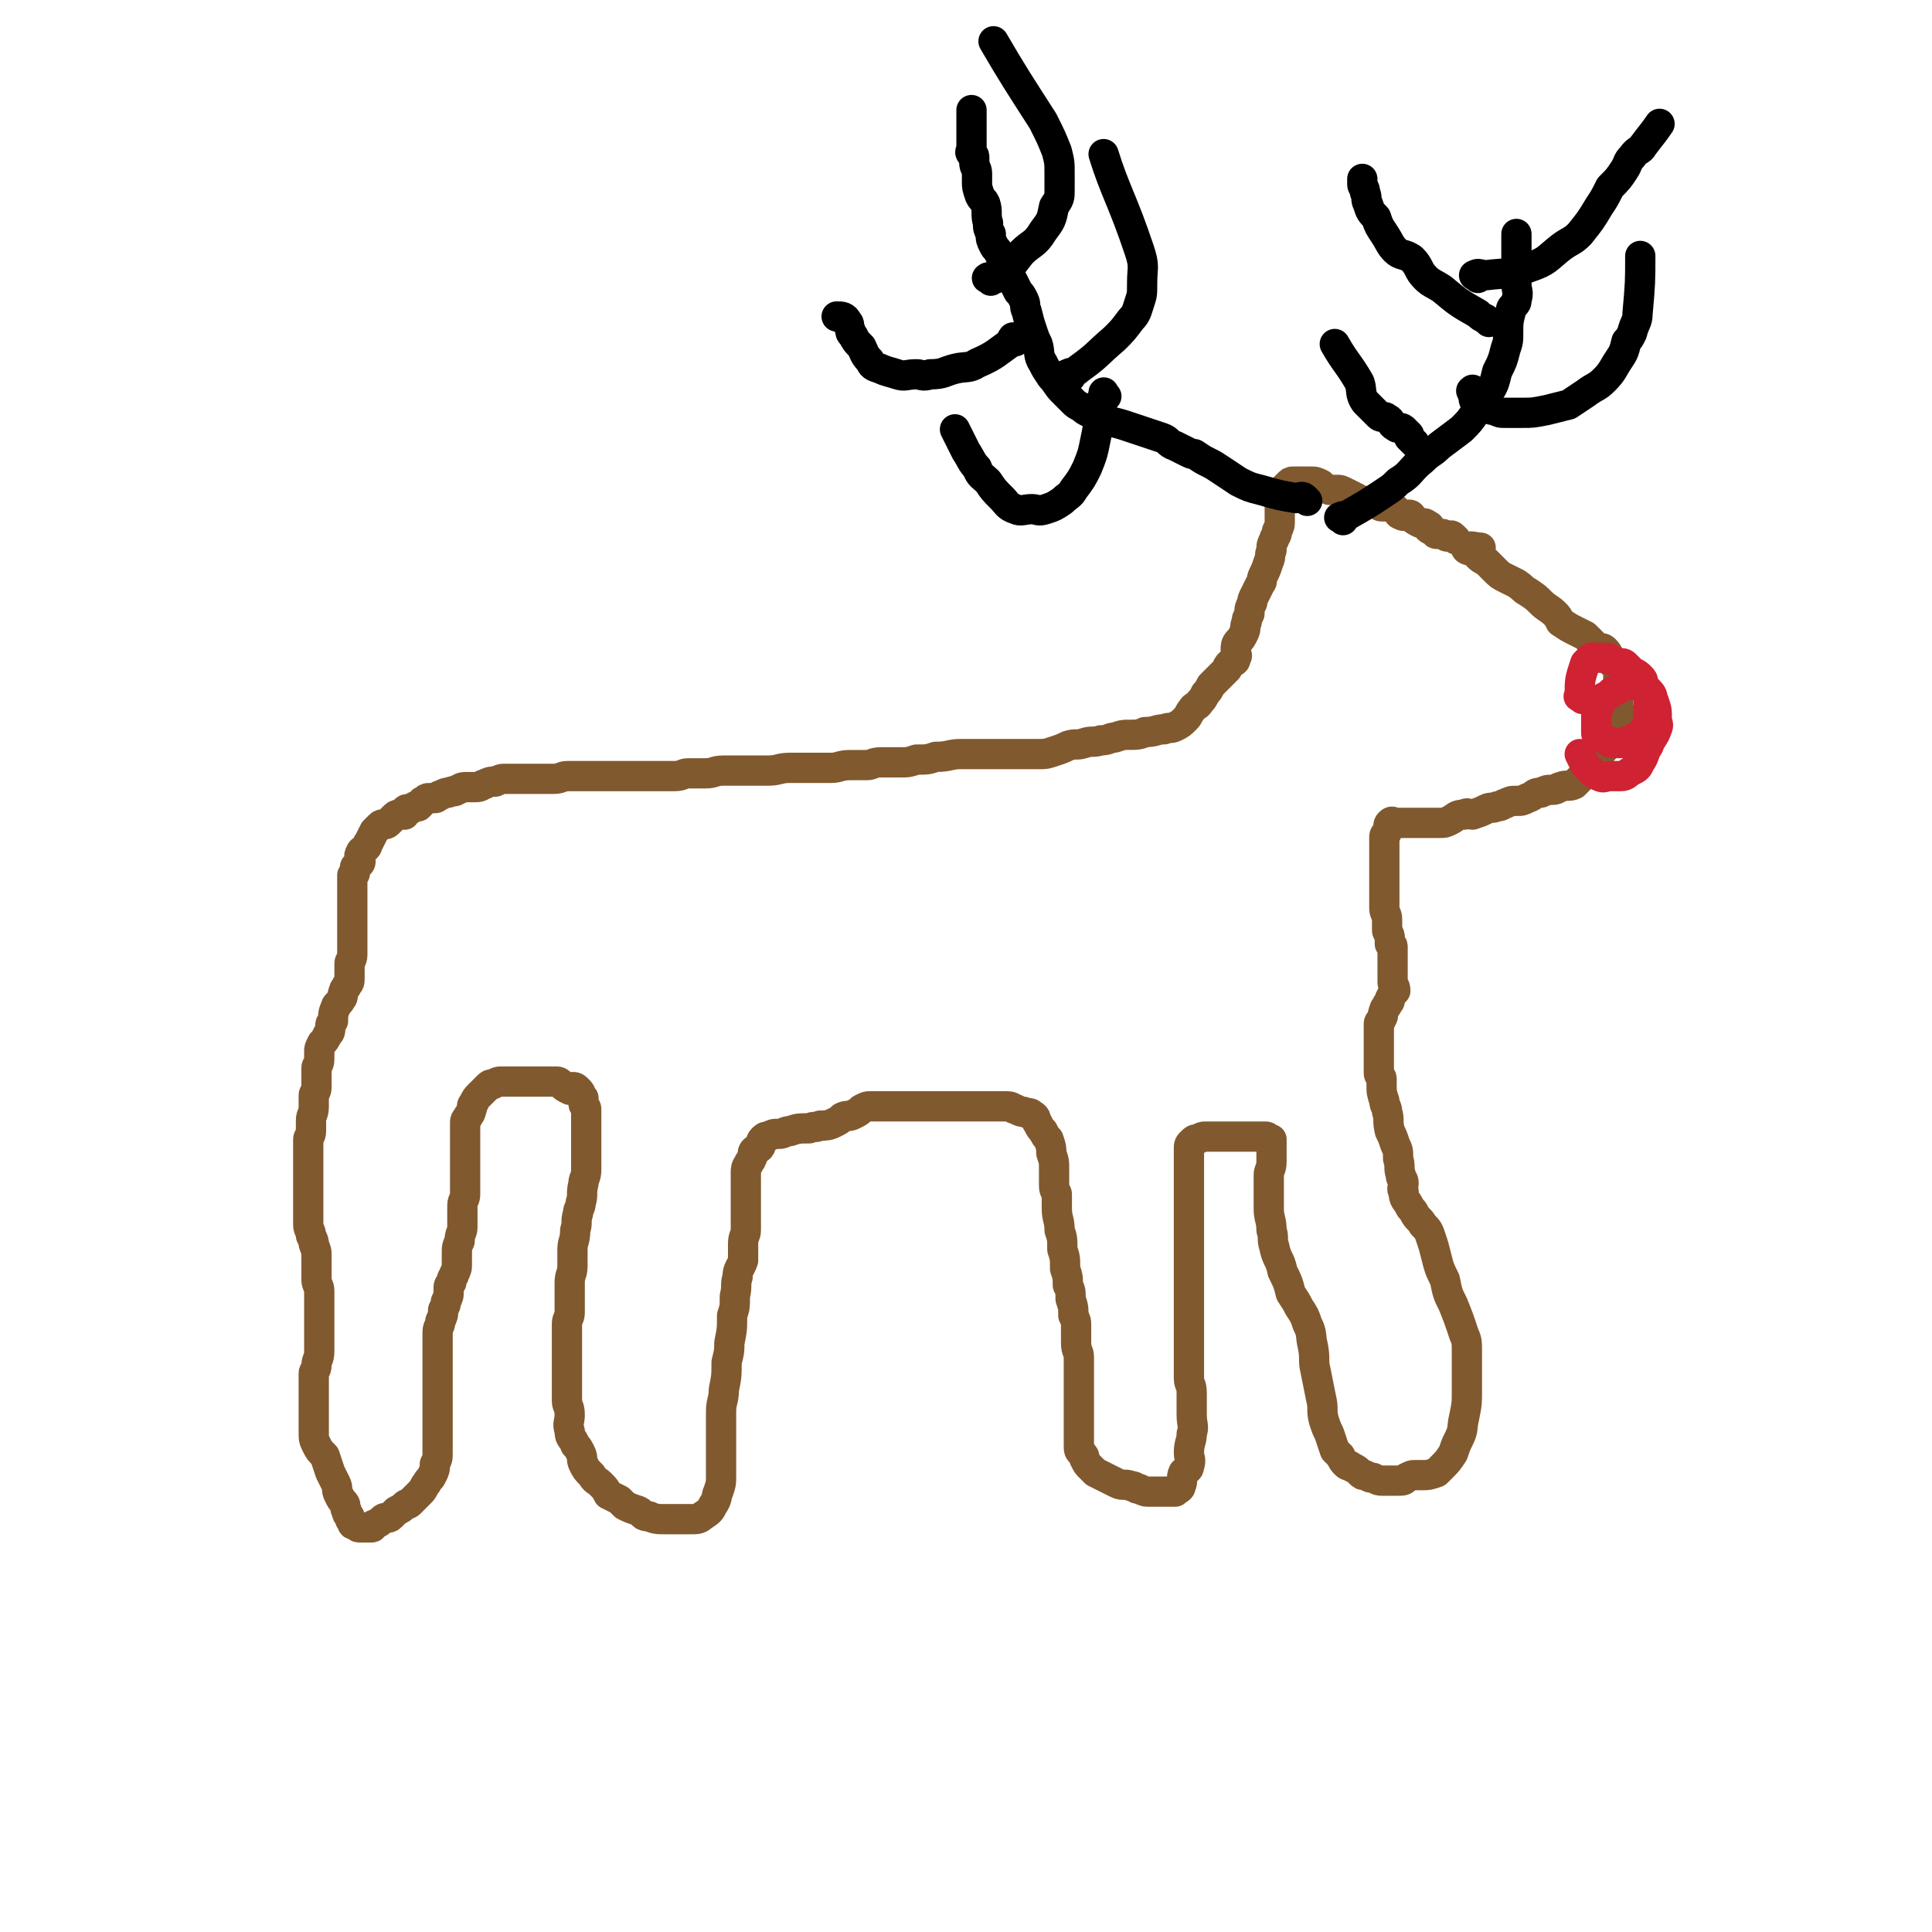 <svg viewBox='0 0 702 702' version='1.1' xmlns='http://www.w3.org/2000/svg' xmlns:xlink='http://www.w3.org/1999/xlink'><g fill='none' stroke='#81592F' stroke-width='11' stroke-linecap='round' stroke-linejoin='round'><path d='M529,196c-1,-1 -1,-1 -1,-1 -1,-1 -1,0 -2,0 -1,0 -1,-1 -2,-1 -1,0 -1,0 -2,0 -1,0 0,-1 -1,-1 -1,-1 -1,0 -2,-1 0,0 1,-1 0,-1 -1,-1 -2,-1 -3,-1 -2,-1 -2,-1 -3,-2 0,0 0,-1 -1,-1 -1,0 -2,1 -3,0 -1,0 -1,-1 -2,-2 -1,-1 -2,-1 -3,-1 -1,0 -1,0 -2,0 -1,0 -1,-1 -2,-1 -2,-1 -2,0 -4,-1 -2,0 -2,0 -3,-1 -2,-1 -2,-1 -4,-2 -2,-1 -2,-1 -3,-1 -2,0 -2,0 -3,0 -2,-1 -2,-1 -3,-2 -2,-1 -2,-1 -4,-1 -2,0 -2,0 -4,0 -1,0 -1,0 -2,0 -1,0 -1,0 -2,1 -1,1 -1,1 -2,2 -1,1 -1,1 -1,3 0,2 0,2 0,5 0,1 0,1 0,3 0,2 0,2 -1,4 0,2 -1,2 -1,3 -1,2 -1,2 -1,4 -1,2 0,2 -1,4 -1,3 -1,3 -2,5 -1,2 0,2 -1,3 -1,2 -1,2 -2,4 -1,2 -1,2 -1,3 -1,2 -1,2 -1,4 -1,2 -1,2 -1,3 -1,2 0,2 -1,4 -1,2 -1,2 -2,3 -1,1 -1,2 -1,3 0,2 1,2 0,3 0,2 -1,1 -2,2 -1,1 -1,1 -1,2 -1,1 -1,1 -2,2 -1,1 -1,1 -2,2 -1,1 -1,1 -2,2 -1,2 -1,2 -2,3 -1,2 -1,2 -2,3 -1,2 -2,1 -3,3 -1,1 -1,2 -2,3 -2,2 -2,2 -4,3 -2,1 -2,0 -4,1 -3,0 -3,1 -7,1 -2,1 -3,1 -6,1 -2,0 -2,0 -5,1 -2,0 -2,1 -5,1 -3,1 -3,0 -6,1 -3,1 -3,0 -6,1 -2,1 -2,1 -5,2 -3,1 -3,1 -6,1 -4,0 -4,0 -8,0 -3,0 -3,0 -7,0 -3,0 -3,0 -7,0 -3,0 -3,0 -6,0 -4,0 -4,1 -9,1 -3,1 -3,1 -7,1 -3,1 -3,1 -6,1 -4,0 -4,0 -7,0 -3,0 -3,1 -5,1 -3,0 -3,0 -6,0 -4,0 -4,1 -7,1 -4,0 -4,0 -9,0 -3,0 -3,0 -6,0 -4,0 -4,1 -8,1 -2,0 -2,0 -4,0 -3,0 -3,0 -6,0 -3,0 -3,0 -6,0 -4,0 -3,1 -7,1 -3,0 -3,0 -6,0 -2,0 -2,1 -5,1 -3,0 -3,0 -5,0 -2,0 -2,0 -4,0 -3,0 -3,0 -5,0 -3,0 -3,0 -6,0 -3,0 -3,0 -6,0 -4,0 -4,0 -7,0 -3,0 -3,0 -6,0 -2,0 -2,1 -5,1 -2,0 -2,0 -4,0 -2,0 -2,0 -4,0 -3,0 -3,0 -5,0 -2,0 -2,0 -4,0 -2,0 -2,0 -4,1 -2,0 -2,0 -4,1 -1,0 -1,1 -3,1 -2,0 -2,0 -4,0 -2,0 -2,1 -3,1 -1,1 -1,0 -3,1 -1,0 -1,0 -3,1 -1,0 -1,1 -2,1 -1,0 -1,0 -2,0 -1,0 -1,0 -2,1 -1,0 -1,1 -1,1 -1,1 -1,1 -1,1 -1,0 -1,0 -1,0 -1,0 -1,1 -2,1 -1,0 -1,0 -1,0 -1,0 -1,1 -1,2 -1,0 -1,0 -2,0 -1,0 -1,0 -2,1 -1,1 -1,1 -2,2 -1,1 -2,0 -3,1 -1,1 -1,1 -2,2 -1,2 -1,2 -2,4 -1,1 0,1 -1,2 -1,1 -2,1 -2,2 -1,1 0,2 0,3 0,1 -1,1 -2,2 0,1 0,1 0,2 0,1 -1,1 -1,1 0,1 0,1 0,1 0,1 0,1 0,2 0,0 0,0 0,1 0,1 0,1 0,2 0,1 0,1 0,1 0,1 0,1 0,2 0,1 0,1 0,1 0,1 0,1 0,2 0,1 0,1 0,2 0,1 0,1 0,2 0,2 0,2 0,3 0,1 0,1 0,2 0,1 0,1 0,3 0,2 0,2 0,3 0,1 0,1 0,2 0,2 -1,2 -1,3 0,1 0,2 0,3 0,1 0,1 0,2 0,2 0,2 -1,3 0,1 -1,1 -1,2 -1,2 0,2 -1,3 -1,2 -2,2 -2,3 -1,2 -1,3 -1,5 -1,1 -1,1 -1,2 0,2 0,2 -1,3 -1,2 -1,2 -2,3 -1,2 -1,2 -1,3 0,2 0,2 0,3 0,2 -1,2 -1,3 0,2 0,2 0,5 0,1 0,1 0,2 0,2 -1,2 -1,3 0,2 0,2 0,4 0,3 -1,3 -1,5 0,2 0,2 0,4 0,2 -1,2 -1,3 0,2 0,2 0,4 0,2 0,2 0,3 0,2 0,2 0,4 0,2 0,2 0,3 0,1 0,1 0,2 0,2 0,2 0,5 0,1 0,1 0,2 0,3 0,3 0,5 0,2 0,2 0,3 0,2 1,2 1,4 1,2 1,2 1,3 1,3 1,2 1,5 0,1 0,1 0,1 0,2 0,2 0,4 0,2 0,2 0,3 0,2 1,2 1,4 0,2 0,2 0,3 0,2 0,2 0,3 0,2 0,2 0,4 0,2 0,2 0,3 0,3 0,3 0,5 0,2 0,2 0,4 0,3 -1,3 -1,5 0,2 -1,2 -1,3 0,3 0,3 0,6 0,1 0,1 0,2 0,2 0,2 0,3 0,2 0,2 0,3 0,2 0,2 0,4 0,2 0,2 0,3 0,3 0,3 1,5 1,2 1,2 3,4 1,3 1,3 2,6 1,2 1,2 2,4 1,2 0,2 1,4 1,2 1,2 2,3 1,1 0,2 1,3 0,1 0,1 1,2 0,1 0,1 1,2 0,1 0,1 1,1 1,1 1,1 2,1 0,0 0,0 1,0 0,0 0,0 1,0 1,0 1,0 1,0 1,0 1,0 1,0 1,0 0,-1 1,-1 2,-1 2,-1 3,-2 1,-1 2,0 3,-1 1,-1 1,-1 2,-2 2,-1 2,-1 3,-2 1,-1 1,0 2,-1 1,-1 1,-1 2,-2 1,-1 1,-1 2,-2 1,-1 1,-2 2,-3 1,-2 1,-1 2,-3 1,-2 1,-2 1,-4 1,-2 1,-2 1,-4 0,-2 0,-2 0,-4 0,-3 0,-3 0,-5 0,-4 0,-4 0,-7 0,-3 0,-3 0,-5 0,-3 0,-3 0,-5 0,-3 0,-3 0,-5 0,-3 0,-3 0,-5 0,-2 0,-2 0,-4 0,-2 0,-2 0,-4 0,-2 1,-2 1,-4 1,-2 1,-2 1,-4 1,-2 1,-2 1,-3 1,-2 1,-2 1,-4 0,-2 0,-2 1,-3 0,-2 1,-2 1,-3 1,-2 1,-2 1,-4 0,-2 0,-2 0,-3 0,-3 0,-3 1,-5 0,-3 1,-3 1,-5 0,-2 0,-2 0,-4 0,-2 0,-2 0,-4 0,-2 1,-2 1,-4 0,-2 0,-2 0,-4 0,-2 0,-2 0,-3 0,-2 0,-2 0,-4 0,-2 0,-2 0,-3 0,-2 0,-2 0,-3 0,-2 0,-2 0,-3 0,-2 0,-2 0,-3 0,-2 0,-2 0,-3 0,-1 0,-1 1,-2 0,-1 1,-1 1,-2 1,-2 0,-2 1,-3 1,-2 1,-2 2,-3 1,-1 1,-1 1,-1 1,-1 1,-1 2,-2 1,-1 1,-1 2,-1 2,-1 2,-1 3,-1 2,0 2,0 3,0 2,0 2,0 4,0 2,0 2,0 4,0 2,0 2,0 3,0 2,0 2,0 3,0 2,0 2,0 3,0 1,0 1,0 2,1 1,1 1,1 3,2 0,0 0,-1 1,-1 1,0 1,0 2,1 1,1 1,1 1,2 1,1 1,1 1,1 0,1 0,1 0,2 0,1 1,1 1,2 0,2 0,2 0,4 0,2 0,2 0,3 0,2 0,2 0,4 0,3 0,3 0,6 0,3 0,3 0,5 0,3 -1,3 -1,5 -1,4 0,4 -1,7 0,2 -1,2 -1,4 -1,3 0,3 -1,6 0,4 -1,4 -1,7 0,3 0,3 0,6 0,3 -1,3 -1,6 0,4 0,4 0,7 0,2 0,2 0,4 0,2 -1,2 -1,4 0,2 0,2 0,4 0,3 0,3 0,6 0,2 0,2 0,5 0,3 0,3 0,6 0,3 0,4 0,7 0,2 1,2 1,5 0,3 -1,3 0,6 0,3 1,2 2,5 1,1 1,1 2,3 1,2 0,2 1,4 1,2 1,2 3,4 1,2 2,2 3,3 2,2 2,2 3,4 2,1 2,1 4,2 1,1 1,1 2,2 2,1 2,1 5,2 2,1 1,2 4,2 2,1 3,1 6,1 2,0 2,0 4,0 3,0 3,0 5,0 2,0 3,0 4,-1 3,-2 3,-2 4,-4 2,-3 1,-3 2,-5 1,-3 1,-3 1,-6 0,-3 0,-3 0,-7 0,-3 0,-3 0,-6 0,-5 0,-5 0,-10 0,-4 1,-4 1,-8 1,-5 1,-5 1,-10 1,-4 1,-4 1,-7 1,-5 1,-5 1,-10 1,-3 1,-3 1,-7 1,-4 0,-4 1,-7 0,-3 1,-3 2,-6 0,-3 0,-3 0,-6 0,-3 1,-3 1,-5 0,-2 0,-2 0,-4 0,-2 0,-2 0,-4 0,-2 0,-2 0,-4 0,-2 0,-2 0,-3 0,-2 0,-2 0,-3 0,-2 0,-2 0,-3 0,-1 0,-2 1,-3 0,-1 1,-1 1,-2 1,-1 0,-2 1,-3 1,-1 1,0 2,-1 1,-1 0,-2 1,-3 1,-1 1,-1 2,-1 2,-1 2,-1 4,-1 2,0 2,-1 4,-1 3,-1 3,-1 7,-1 2,-1 2,0 4,-1 2,0 3,0 5,-1 2,-1 2,-1 3,-2 2,-1 2,0 4,-1 2,-1 2,-1 3,-2 2,-1 2,-1 3,-1 3,0 3,0 5,0 3,0 3,0 5,0 3,0 3,0 6,0 2,0 2,0 5,0 2,0 2,0 5,0 1,0 1,0 3,0 1,0 1,0 2,0 2,0 2,0 3,0 2,0 2,0 3,0 1,0 1,0 2,0 1,0 1,0 2,0 1,0 1,0 2,0 2,0 2,0 3,0 2,0 2,0 4,0 2,0 2,1 3,1 2,1 2,1 3,1 2,1 2,0 3,1 2,1 1,2 2,3 1,2 1,2 2,3 1,2 1,2 2,3 1,3 1,3 1,5 1,3 1,3 1,6 0,3 0,3 0,6 0,2 1,2 1,3 0,3 0,3 0,5 0,4 1,4 1,8 1,3 1,3 1,7 1,3 1,3 1,7 1,3 1,3 1,6 1,2 1,2 1,5 1,3 1,3 1,6 1,2 1,2 1,4 0,3 0,3 0,6 0,3 1,3 1,5 0,3 0,3 0,6 0,3 0,3 0,7 0,2 0,2 0,5 0,3 0,3 0,6 0,2 0,2 0,4 0,2 0,2 0,4 0,2 0,2 1,3 1,1 1,1 1,2 1,2 1,2 2,3 1,1 1,1 2,2 2,1 2,1 4,2 2,1 2,1 4,2 2,1 3,0 5,1 2,0 1,1 3,1 2,1 2,1 4,1 2,0 2,0 3,0 1,0 1,0 2,0 1,0 1,0 2,0 1,0 1,0 2,0 1,-1 2,-1 2,-2 1,-2 0,-3 1,-5 1,-1 2,-1 2,-2 1,-3 0,-3 0,-5 0,-4 1,-4 1,-7 1,-3 0,-3 0,-7 0,-4 0,-4 0,-8 0,-3 -1,-3 -1,-5 0,-4 0,-4 0,-7 0,-2 0,-2 0,-3 0,-2 0,-2 0,-4 0,-3 0,-3 0,-6 0,-4 0,-4 0,-8 0,-4 0,-4 0,-8 0,-5 0,-5 0,-10 0,-3 0,-3 0,-7 0,-2 0,-2 0,-4 0,-2 0,-2 0,-3 0,-2 0,-2 0,-3 0,-2 0,-2 0,-3 0,-2 0,-2 0,-4 0,-2 0,-2 0,-4 0,-3 0,-3 0,-5 0,-1 0,-1 0,-2 0,-2 0,-2 0,-3 0,-1 0,-1 1,-2 1,-1 1,-1 2,-1 2,-1 2,-1 3,-1 2,0 2,0 3,0 2,0 2,0 4,0 2,0 2,0 4,0 2,0 2,0 4,0 2,0 2,0 3,0 2,0 2,0 4,0 1,0 0,1 1,1 1,0 1,0 1,0 0,1 0,2 0,3 0,1 0,1 0,2 0,2 0,2 0,3 0,3 -1,3 -1,5 0,2 0,2 0,3 0,3 0,3 0,5 0,2 0,2 0,4 0,4 1,4 1,8 1,3 0,3 1,6 1,5 2,4 3,9 2,4 2,4 3,8 2,3 2,3 3,5 2,3 2,3 3,6 2,4 1,4 2,8 1,5 0,5 1,9 1,5 1,5 2,10 1,4 0,4 1,8 1,3 1,3 2,5 1,3 1,3 2,6 1,1 1,1 2,2 1,2 1,2 2,3 1,1 1,0 2,1 2,1 2,1 3,2 1,1 1,1 2,1 2,1 2,1 3,1 2,1 2,1 3,1 1,0 1,0 2,0 2,0 2,0 4,0 2,0 2,0 3,-1 2,-1 2,-1 3,-1 2,0 2,0 3,0 2,0 2,0 5,-1 1,-1 1,-1 2,-2 2,-2 2,-2 4,-5 1,-3 1,-3 2,-5 2,-4 1,-4 2,-8 1,-5 1,-5 1,-10 0,-4 0,-4 0,-8 0,-3 0,-3 0,-6 0,-3 0,-4 -1,-6 -2,-6 -2,-6 -4,-11 -2,-4 -2,-4 -3,-9 -2,-4 -2,-4 -3,-8 -1,-4 -1,-4 -2,-7 -1,-3 -1,-3 -3,-5 -1,-2 -2,-2 -3,-4 -1,-2 -1,-1 -2,-3 -1,-2 -2,-2 -2,-5 -1,-1 0,-2 0,-3 0,-2 -1,-1 -1,-3 -1,-3 0,-3 -1,-6 0,-3 0,-3 -1,-5 -1,-3 -1,-3 -2,-5 -1,-4 0,-4 -1,-7 0,-2 -1,-2 -1,-4 -1,-3 -1,-3 -1,-6 0,-1 0,-1 0,-2 0,-1 -1,-1 -1,-2 0,-2 0,-2 0,-4 0,0 0,0 0,-1 0,-1 0,-1 0,-1 0,-2 0,-2 0,-4 0,-1 0,-1 0,-1 0,-1 0,-1 0,-2 0,-1 0,-1 0,-1 0,-2 0,-2 0,-3 0,-1 0,-1 0,-1 0,-1 1,-1 1,-2 1,-1 0,-1 1,-3 0,-1 1,-1 1,-2 1,-1 1,-1 1,-2 1,-2 1,-2 2,-3 0,-2 -1,-2 -1,-3 0,-2 0,-2 0,-3 0,-2 0,-2 0,-3 0,-2 0,-2 0,-3 0,-1 0,-1 0,-1 0,-2 0,-2 0,-3 0,-1 -1,-1 -1,-1 0,-1 0,-1 0,-2 0,-2 -1,-2 -1,-3 0,-2 0,-2 0,-4 0,-2 -1,-2 -1,-4 0,-3 0,-3 0,-5 0,-3 0,-3 0,-6 0,-3 0,-3 0,-5 0,-3 0,-3 0,-6 0,-2 0,-2 0,-4 0,-1 1,-1 1,-2 1,-2 0,-2 1,-3 1,-1 1,0 2,0 1,0 1,0 1,0 1,0 1,0 2,0 1,0 1,0 2,0 1,0 1,0 2,0 1,0 1,0 2,0 0,0 0,0 1,0 1,0 1,0 2,0 1,0 1,0 2,0 1,0 1,0 2,0 2,0 2,0 4,-1 2,-1 2,-2 5,-2 1,-1 2,0 3,0 3,-1 3,-1 5,-2 2,-1 2,0 4,-1 2,0 2,-1 3,-1 2,-1 2,-1 4,-1 2,0 2,0 4,-1 3,-1 2,-2 5,-2 2,-1 2,-1 4,-1 2,0 2,-1 3,-1 2,-1 3,0 5,-1 1,-1 1,-1 2,-2 1,-1 1,-1 2,-2 2,-2 2,-2 4,-4 1,-1 0,-1 1,-2 1,-2 1,-2 2,-3 1,-2 1,-2 2,-4 1,-2 1,-2 2,-5 1,-1 1,-1 1,-2 1,-3 0,-3 0,-5 0,-3 0,-3 0,-5 0,-2 0,-2 0,-3 0,-1 0,-1 0,-2 0,-2 1,-2 0,-4 0,-1 -1,0 -2,-1 -1,-1 -1,-1 -1,-2 -1,-2 -1,-2 -2,-3 -1,-1 -2,0 -3,-1 -1,-1 -1,-1 -2,-2 -1,-1 -1,-1 -2,-2 -2,-1 -2,-1 -4,-2 -2,-1 -2,-1 -5,-3 -1,-2 -1,-2 -2,-3 -2,-2 -3,-2 -5,-4 -2,-2 -2,-2 -5,-4 -2,-1 -1,-1 -4,-3 -2,-1 -2,-1 -4,-2 -2,-1 -2,-1 -4,-3 -1,-1 -1,-1 -3,-3 -2,-1 -2,-1 -3,-2 -1,-1 -1,-2 -2,-2 -1,0 -1,0 -1,0 -1,0 -2,-1 -1,-1 1,-1 3,0 5,0 '/></g>
<g fill='none' stroke='#000000' stroke-width='11' stroke-linecap='round' stroke-linejoin='round'><path d='M475,182c-1,-1 -1,-1 -1,-1 -1,-1 -2,0 -3,0 -6,-1 -6,-1 -13,-3 -4,-1 -4,-1 -8,-3 -3,-2 -3,-2 -6,-4 -3,-2 -3,-2 -5,-3 -2,-1 -2,-1 -5,-3 -1,0 -1,0 -3,-1 -2,-1 -2,-1 -4,-2 -3,-1 -2,-2 -5,-3 -3,-1 -3,-1 -6,-2 -3,-1 -3,-1 -6,-2 -3,-1 -3,-1 -7,-2 -1,-1 -2,0 -3,-1 -2,-1 -2,-1 -4,-2 -2,-1 -2,-1 -3,-2 -2,-1 -2,-1 -3,-2 -2,-2 -2,-2 -4,-4 -2,-2 -2,-3 -4,-5 -2,-3 -2,-3 -3,-5 -2,-3 -1,-4 -2,-7 -1,-2 -1,-2 -2,-5 -1,-3 -1,-3 -2,-7 -1,-2 0,-2 -1,-4 -1,-2 -1,-2 -2,-3 -1,-2 -1,-2 -2,-4 -1,-2 -1,-1 -2,-3 -1,-1 0,-2 -1,-3 -1,-2 -1,-2 -2,-4 -1,-2 -1,-1 -2,-3 -1,-2 -1,-2 -1,-4 -1,-2 -1,-2 -1,-4 -1,-3 0,-4 -1,-7 -1,-2 -1,-1 -2,-3 -1,-3 -1,-3 -1,-5 0,-2 0,-2 0,-3 0,-2 -1,-2 -1,-4 0,-1 0,-1 0,-2 0,-1 -1,-1 -1,-1 -1,-1 0,-1 0,-1 0,-1 0,-1 0,-2 0,-1 0,-1 0,-1 0,-1 0,-1 0,-1 0,-1 0,-1 0,-1 0,-1 0,-1 0,-1 0,-1 0,-1 0,-1 0,-1 0,-1 0,-1 0,-1 0,-1 0,-1 0,0 0,0 0,-1 0,0 0,0 0,-1 0,0 0,-1 0,-1 0,0 0,0 0,0 0,0 0,0 0,0 0,0 0,1 0,1 0,-2 0,-2 0,-4 0,0 0,0 0,0 '/><path d='M360,102c-1,-1 -2,-1 -1,-1 0,-1 2,1 3,0 5,-3 5,-4 9,-9 4,-4 5,-3 8,-8 3,-4 3,-4 4,-9 2,-3 2,-3 2,-6 0,-3 0,-3 0,-6 0,-4 0,-4 -1,-8 -2,-5 -2,-5 -5,-11 -9,-14 -11,-17 -18,-29 '/><path d='M389,137c-1,-1 -2,-1 -1,-1 1,-1 2,0 4,-2 7,-5 6,-5 13,-11 3,-3 3,-3 6,-7 2,-2 2,-3 3,-6 1,-3 1,-3 1,-7 0,-6 1,-6 -1,-12 -6,-18 -9,-22 -13,-35 '/><path d='M369,124c-1,-1 -1,-2 -1,-1 -1,0 1,1 0,1 -6,4 -6,5 -13,8 -3,2 -4,1 -8,2 -4,1 -4,2 -9,2 -3,1 -3,0 -5,0 -4,0 -4,1 -7,0 -3,-1 -4,-1 -6,-2 -3,-1 -3,-1 -4,-3 -2,-2 -2,-3 -3,-5 -2,-2 -2,-2 -3,-4 -1,-1 -1,-1 -1,-2 -1,-2 0,-2 -1,-3 -1,-2 -2,-2 -4,-2 '/><path d='M402,144c-1,-1 -1,-2 -1,-1 -2,7 -1,8 -3,17 -1,5 -1,5 -3,10 -2,4 -2,4 -5,8 -1,2 -2,2 -4,4 -3,2 -3,2 -6,3 -3,1 -3,0 -5,0 -3,0 -4,1 -6,0 -3,-1 -3,-2 -5,-4 -3,-3 -3,-3 -5,-6 -2,-2 -3,-2 -4,-5 -2,-2 -2,-3 -4,-6 -2,-4 -2,-4 -4,-8 '/><path d='M488,189c-1,-1 -2,-1 -1,-1 1,-1 2,0 3,-1 7,-4 7,-4 13,-8 3,-2 3,-2 5,-4 5,-3 4,-4 9,-8 3,-3 3,-2 6,-5 4,-3 4,-3 8,-6 3,-3 3,-3 5,-6 2,-3 2,-3 4,-6 3,-4 3,-5 4,-9 2,-4 2,-4 3,-8 1,-3 1,-3 1,-6 0,-4 0,-4 1,-8 0,-1 0,-1 1,-2 1,-1 1,-1 1,-2 1,-3 0,-3 0,-6 0,-9 0,-9 0,-17 0,0 0,0 0,-1 '/><path d='M541,117c-1,-1 -1,-1 -1,-1 -2,-1 -2,-1 -3,-2 -7,-4 -7,-4 -13,-9 -3,-2 -4,-2 -6,-4 -3,-3 -2,-4 -5,-7 -3,-2 -4,-1 -6,-3 -2,-2 -2,-3 -4,-6 -2,-3 -2,-3 -3,-6 -2,-2 -2,-2 -3,-5 -1,-2 0,-2 -1,-4 0,-2 -1,-2 -1,-3 0,-1 0,-1 0,-1 0,-1 0,-1 0,-1 '/><path d='M537,101c-1,-1 -2,-1 -1,-1 1,-1 2,0 4,0 8,-1 8,0 16,-3 6,-2 6,-3 11,-7 4,-3 4,-2 7,-5 4,-5 4,-5 7,-10 2,-3 2,-3 4,-7 3,-3 3,-3 5,-6 2,-3 1,-3 3,-5 2,-3 3,-2 4,-4 3,-4 4,-5 6,-8 '/><path d='M536,143c-1,-1 -1,-2 -1,-1 -1,0 0,0 0,1 1,2 0,2 1,3 2,2 2,1 4,2 2,1 2,1 3,1 2,1 2,1 4,1 3,0 3,0 6,0 4,0 4,0 9,-1 4,-1 4,-1 8,-2 3,-2 3,-2 6,-4 4,-3 4,-2 7,-5 3,-3 3,-4 5,-7 2,-3 2,-3 3,-7 1,-1 1,-1 2,-3 1,-4 2,-4 2,-7 1,-11 1,-12 1,-21 '/><path d='M514,161c-1,-1 -1,-1 -1,-1 -1,-1 -1,-1 -1,-1 0,0 0,-1 0,-1 -1,-1 -1,-1 -2,-2 -1,-1 -2,0 -3,-1 -2,-1 -1,-2 -3,-3 -1,-1 -2,0 -3,-1 -1,-1 -1,-1 -2,-2 -1,-1 -1,-1 -2,-2 -1,-1 -1,-1 -1,-1 -2,-3 -1,-4 -2,-7 -4,-7 -5,-7 -9,-14 '/></g>
<g fill='none' stroke='#CF2233' stroke-width='11' stroke-linecap='round' stroke-linejoin='round'><path d='M575,254c-1,-1 -2,-1 -1,-1 0,-6 0,-6 2,-12 1,-1 1,-1 2,-2 1,0 1,0 2,0 1,0 1,0 2,0 1,0 1,0 2,0 1,0 1,1 2,1 2,1 2,1 3,1 1,0 1,0 2,1 1,1 1,1 2,2 2,1 2,1 3,2 1,1 1,1 1,2 0,1 0,1 1,3 1,2 1,2 1,3 0,2 0,2 0,4 0,2 0,2 0,3 0,2 0,2 -1,3 -1,2 -1,2 -2,3 -1,1 -1,1 -2,1 -1,1 -1,1 -2,1 -2,1 -2,1 -3,1 -2,0 -2,0 -3,0 -1,0 -1,0 -2,-1 -2,-1 -2,-1 -3,-2 -1,0 -1,0 -1,-1 0,-1 0,-2 0,-3 0,-2 0,-2 0,-3 1,-3 1,-3 2,-6 1,-1 2,-1 3,-2 1,-1 1,-1 2,-1 2,-1 1,-1 3,-2 1,0 1,0 2,0 2,0 2,-1 4,0 2,1 2,1 3,2 2,2 1,2 2,4 1,3 1,3 1,6 0,2 1,2 0,4 -1,3 -2,3 -3,6 -2,3 -1,3 -3,6 -1,2 -1,2 -3,3 -2,1 -2,2 -4,2 -2,0 -2,0 -4,0 -2,0 -2,1 -4,0 -2,-1 -2,-1 -3,-2 -1,-1 -1,-1 -2,-2 -1,-2 -1,-2 -2,-4 '/></g>
</svg>
